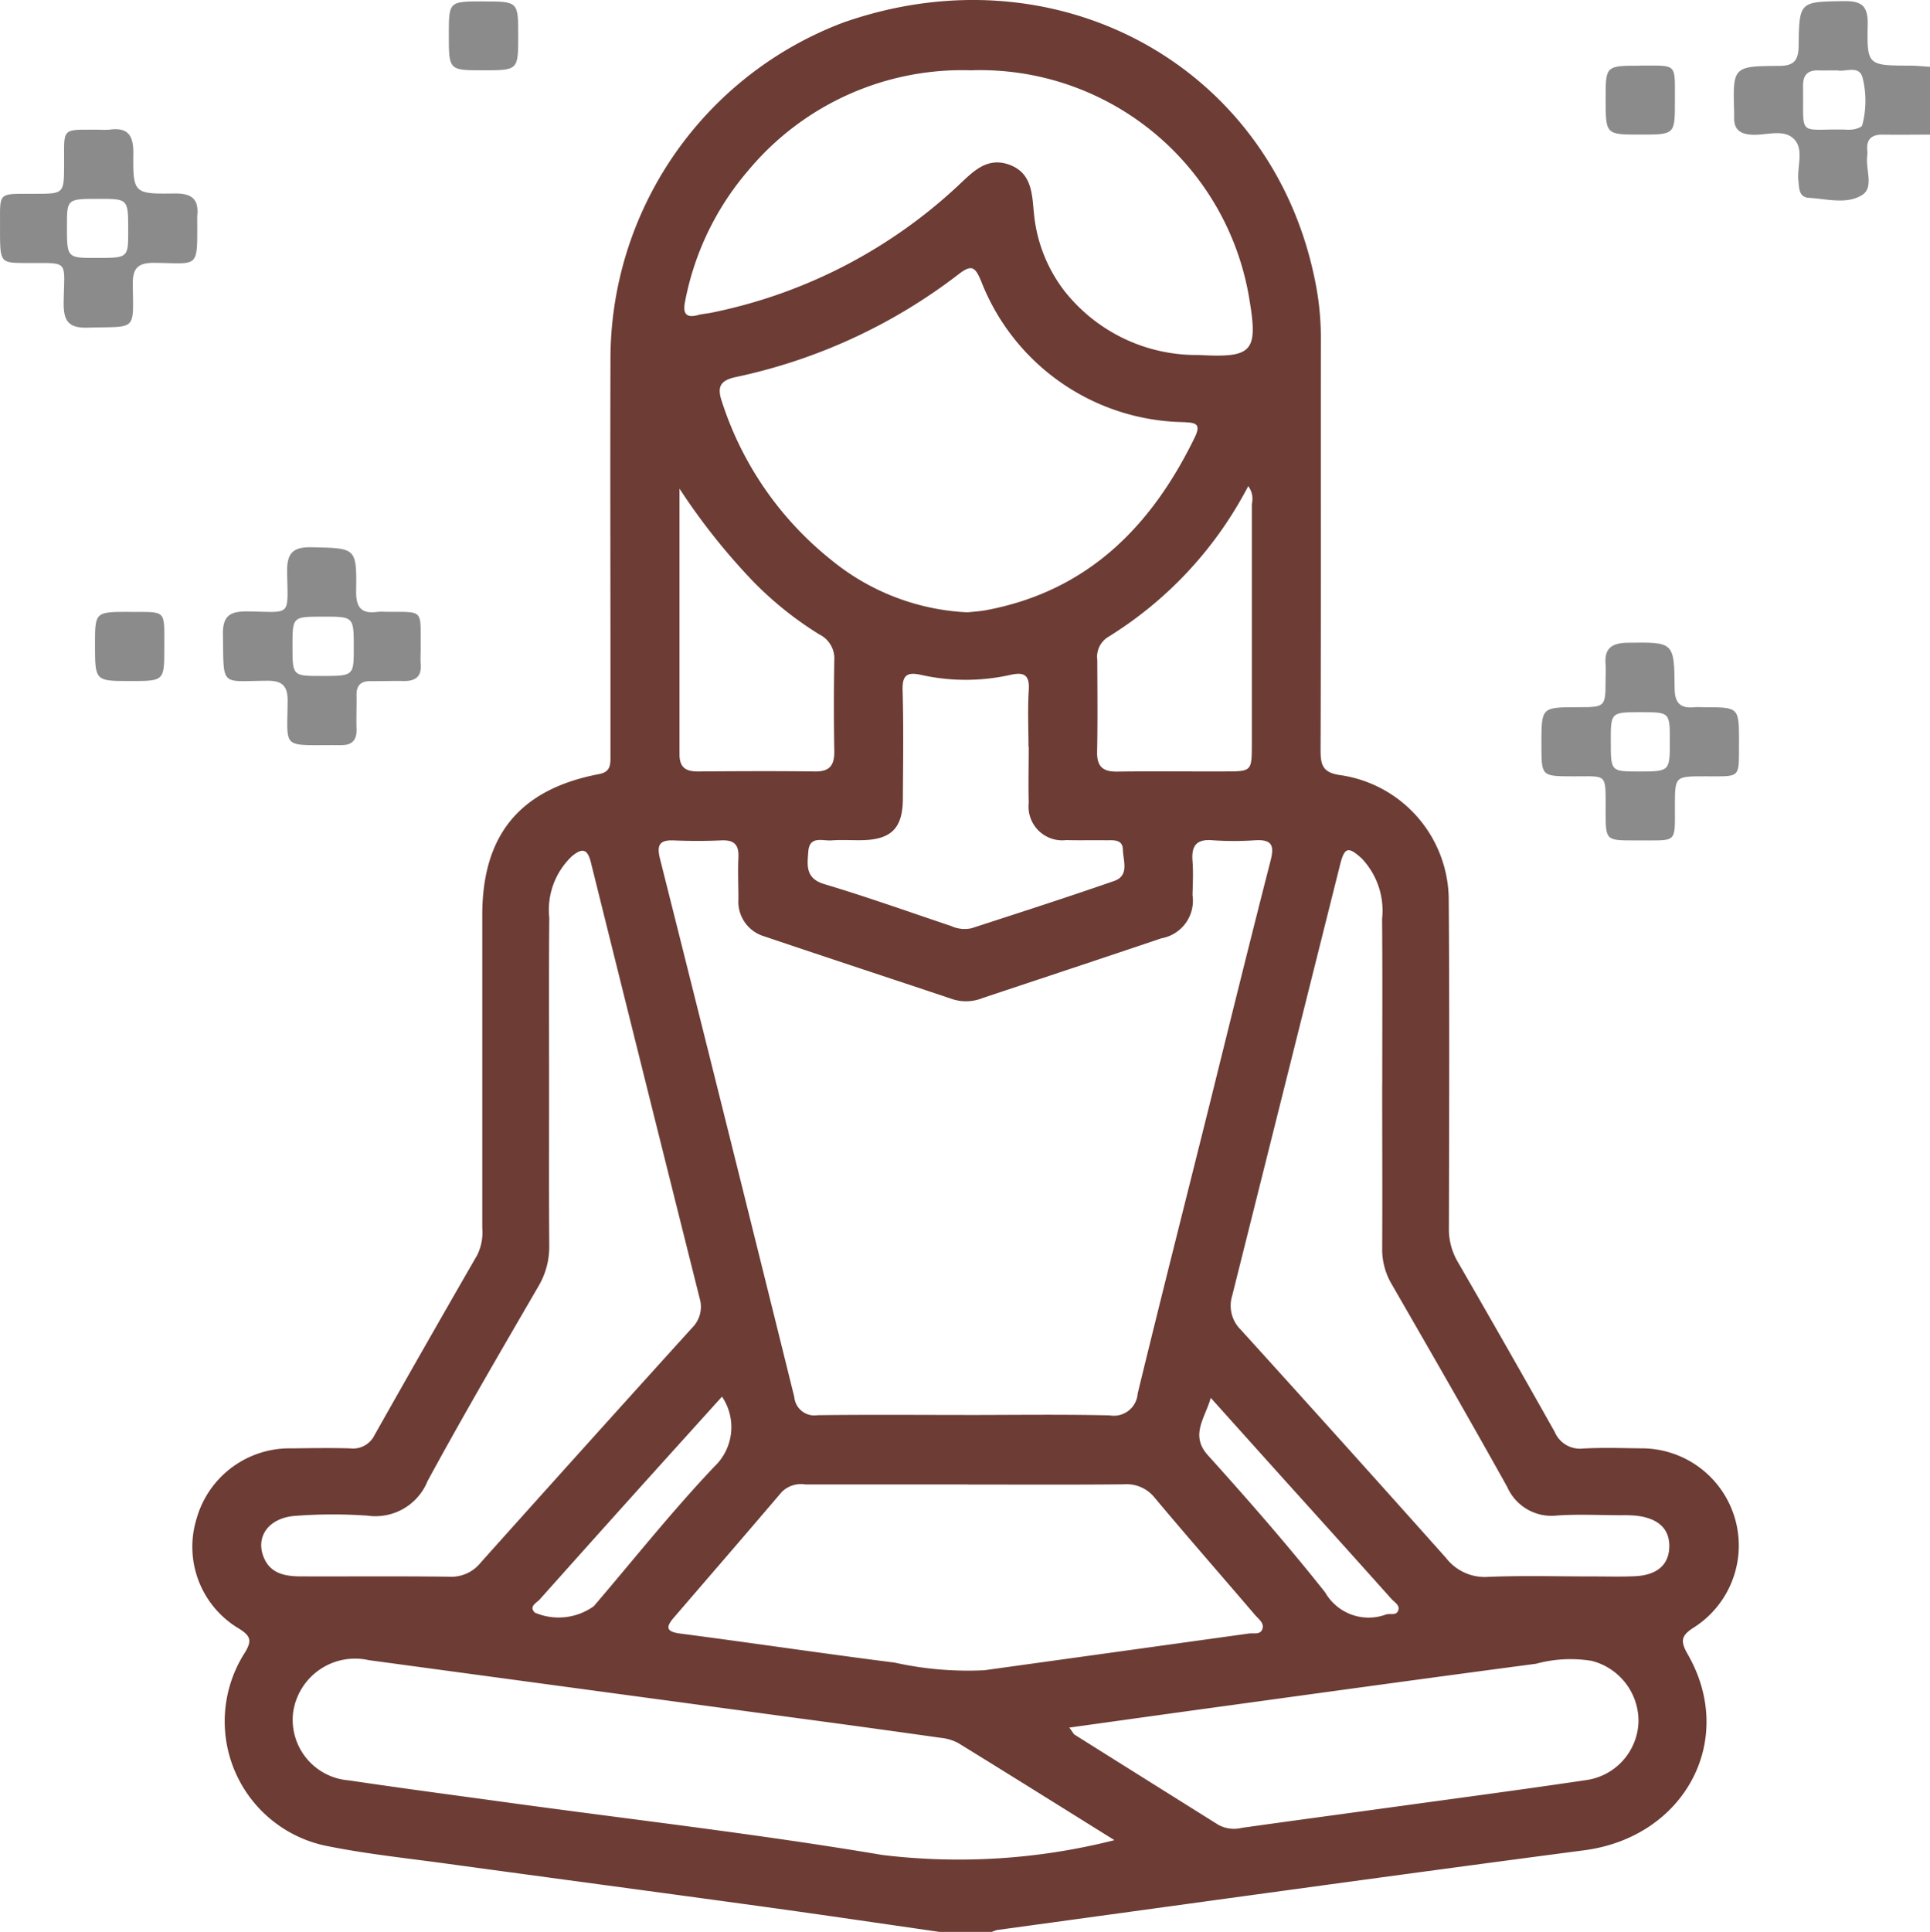 <?xml version="1.0" encoding="UTF-8"?>
<svg xmlns="http://www.w3.org/2000/svg" xmlns:xlink="http://www.w3.org/1999/xlink" width="75.816" height="75.872" viewBox="0 0 75.816 75.872">
  <defs>
    <clipPath id="clip-path">
      <rect id="Rectángulo_672" data-name="Rectángulo 672" width="75.816" height="75.872" fill="none"></rect>
    </clipPath>
  </defs>
  <g id="Grupo_1555" data-name="Grupo 1555" transform="translate(-2 15)">
    <g id="Grupo_1554" data-name="Grupo 1554" transform="translate(2 -15)" clip-path="url(#clip-path)">
      <path id="Trazado_995" data-name="Trazado 995" d="M67.558,75.872c-2.29-.329-4.578-.669-6.869-.984-4.172-.574-8.346-1.13-12.518-1.7-1.537-.21-3.084-.373-4.6-.675a4.993,4.993,0,0,1-3.3-7.595c.3-.487.235-.671-.229-.96a3.731,3.731,0,0,1-1.667-4.288,3.793,3.793,0,0,1,3.745-2.787c.764-.009,1.53-.022,2.293,0a.939.939,0,0,0,.96-.522q2-3.544,4.032-7.067a2.017,2.017,0,0,0,.2-1.072q0-6.141,0-12.281c0-3.152,1.477-4.945,4.585-5.539.405-.077.451-.3.451-.621,0-1.11,0-2.219,0-3.329,0-4.094-.013-8.187,0-12.281A14.132,14.132,0,0,1,63.791.884C72.161-2.047,80.572,2.566,82.3,10.933a11.12,11.12,0,0,1,.247,2.273c-.006,5.426.007,10.851-.011,16.277,0,.622.124.875.825.967a4.967,4.967,0,0,1,4.209,4.823c.031,4.316.017,8.632.007,12.947a2.535,2.535,0,0,0,.344,1.331q1.925,3.33,3.811,6.682a1.078,1.078,0,0,0,1.11.657c.762-.044,1.529-.017,2.293-.008a3.817,3.817,0,0,1,2.078,7.027c-.526.329-.55.544-.251,1.065,1.934,3.372-.13,7.177-4.067,7.693-7.691,1.009-15.374,2.082-23.06,3.131a1.057,1.057,0,0,0-.208.074Zm1-20.3c1.9,0,3.8-.028,5.693.015a.938.938,0,0,0,1.1-.857c.912-3.757,1.864-7.5,2.8-11.255.8-3.225,1.595-6.455,2.421-9.675.151-.589.057-.834-.588-.8a12.248,12.248,0,0,1-1.7,0c-.642-.052-.826.233-.779.821.035.441.012.887,0,1.33a1.5,1.5,0,0,1-1.222,1.7c-2.334.788-4.672,1.563-7.01,2.341a1.76,1.76,0,0,1-1.157.062c-2.476-.83-4.957-1.643-7.431-2.479a1.421,1.421,0,0,1-1.017-1.47c0-.542-.026-1.086,0-1.626s-.2-.7-.7-.673c-.615.028-1.233.026-1.848,0-.561-.022-.666.192-.534.718q2.658,10.567,5.277,21.144a.791.791,0,0,0,.914.712c1.922-.025,3.845-.01,5.767-.009m.1-31.52c.219-.025.491-.038.756-.087,3.983-.749,6.488-3.281,8.193-6.786.278-.572-.01-.575-.457-.6a8.687,8.687,0,0,1-7.941-5.554c-.213-.491-.336-.67-.851-.275a21.712,21.712,0,0,1-8.78,4.059c-.628.134-.738.4-.546.963A13.086,13.086,0,0,0,63.325,22a9.1,9.1,0,0,0,5.332,2.048m5.785,48.224C72.4,71,70.354,69.718,68.3,68.455a1.868,1.868,0,0,0-.7-.206q-2.74-.388-5.484-.755Q53.63,66.349,45.146,65.2a2.457,2.457,0,0,0-2.97,2.048,2.386,2.386,0,0,0,2.172,2.672c2.093.311,4.19.588,6.286.876,4.9.673,9.816,1.234,14.69,2.056a24.9,24.9,0,0,0,9.118-.583M52.23,42.549c0,2.12-.009,4.24.006,6.36a3.046,3.046,0,0,1-.427,1.612c-1.472,2.537-2.954,5.069-4.353,7.646A2.208,2.208,0,0,1,45.1,59.525a19.582,19.582,0,0,0-2.808.006c-1.045.062-1.6.785-1.281,1.609.256.662.847.769,1.464.771,1.947.006,3.9-.012,5.843.013a1.473,1.473,0,0,0,1.216-.544q4.143-4.628,8.313-9.231a1.157,1.157,0,0,0,.3-1.15Q56,42.434,53.87,33.863c-.136-.548-.355-.557-.745-.234a2.9,2.9,0,0,0-.888,2.411c-.019,2.169-.006,4.339-.008,6.508m32.73.044c0-2.169.011-4.339-.006-6.508a2.975,2.975,0,0,0-.805-2.374c-.527-.477-.674-.438-.847.254q-2.117,8.46-4.236,16.918a1.322,1.322,0,0,0,.338,1.343q4.049,4.464,8.061,8.961a1.921,1.921,0,0,0,1.653.744c1.378-.057,2.76-.016,4.141-.017.542,0,1.086.016,1.627-.009.871-.04,1.336-.451,1.35-1.155s-.429-1.122-1.3-1.222a5.25,5.25,0,0,0-.591-.019c-.838,0-1.679-.046-2.514.011A1.9,1.9,0,0,1,89.869,58.4c-1.487-2.67-3.014-5.318-4.54-7.966a2.686,2.686,0,0,1-.373-1.4c.012-2.145,0-4.289,0-6.434M68.849,2.762a10.942,10.942,0,0,0-8.8,3.939,11.066,11.066,0,0,0-2.476,5.135c-.094.449.01.678.521.534.165-.046.341-.052.509-.088a20,20,0,0,0,9.669-4.967c.575-.534,1.14-1.183,2.053-.84s.874,1.223.96,1.995a5.9,5.9,0,0,0,1.2,2.972,6.607,6.607,0,0,0,5.276,2.5c2.087.116,2.327-.117,1.98-2.177a10.72,10.72,0,0,0-10.9-9.006M68.669,58.3H62.307a1.073,1.073,0,0,0-.941.3c-1.406,1.652-2.826,3.292-4.241,4.936-.335.39-.275.551.265.621,2.807.366,5.608.784,8.416,1.14a13.3,13.3,0,0,0,3.523.3q5.194-.72,10.388-1.442c.186-.026.445.056.529-.165.093-.243-.144-.4-.281-.56-1.313-1.536-2.646-3.057-3.944-4.606a1.408,1.408,0,0,0-1.215-.53c-2.046.021-4.093.009-6.139.009m4,9.549c.128.17.159.245.214.28q2.819,1.77,5.64,3.536a1.283,1.283,0,0,0,.925.118c2.024-.285,4.05-.556,6.074-.835,2.488-.343,4.978-.672,7.463-1.042a2.387,2.387,0,0,0,2.042-2.294,2.437,2.437,0,0,0-1.841-2.387A5.155,5.155,0,0,0,91,65.342c-4.175.551-8.346,1.127-12.518,1.7-1.9.259-3.793.526-5.807.805M71.062,29.327h0c0-.739-.036-1.48.011-2.215.038-.593-.168-.731-.721-.607a8.018,8.018,0,0,1-3.51,0c-.548-.121-.741.009-.725.6.04,1.427.02,2.856.01,4.284-.008,1.147-.466,1.592-1.626,1.609-.394.006-.79-.021-1.181.008-.351.026-.863-.195-.908.441-.038.534-.124,1.051.631,1.276,1.673.5,3.32,1.089,4.977,1.644a1.267,1.267,0,0,0,.8.09c1.872-.608,3.746-1.211,5.605-1.857.611-.212.354-.8.345-1.228s-.385-.367-.673-.371c-.517-.008-1.034.008-1.551-.007a1.324,1.324,0,0,1-1.474-1.46c-.019-.738,0-1.477,0-2.216M79.691,19.1c-.042.079-.074.142-.108.2a15.189,15.189,0,0,1-5.411,5.728.914.914,0,0,0-.408.885c.005,1.206.018,2.411-.006,3.617-.012.579.23.783.792.774,1.427-.021,2.854,0,4.281-.007.976,0,1-.027,1.005-.985q0-4.761,0-9.522a.847.847,0,0,0-.142-.7M57.353,19.2c0,3.475,0,6.951,0,10.426,0,.53.261.676.736.672,1.529-.011,3.058-.019,4.587,0,.6.009.767-.265.758-.812q-.031-1.775,0-3.551a1.051,1.051,0,0,0-.584-1.016,13.692,13.692,0,0,1-2.593-2.073,25.063,25.063,0,0,1-2.9-3.649m1.668,35.651c-1.188,1.316-2.326,2.573-3.46,3.834q-1.854,2.061-3.7,4.131c-.121.136-.449.277-.191.523a2.371,2.371,0,0,0,2.313-.255c1.57-1.835,3.074-3.731,4.734-5.481a2.135,2.135,0,0,0,.3-2.751m19.2.05c-.224.8-.824,1.465-.111,2.255,1.583,1.755,3.141,3.537,4.608,5.388a1.965,1.965,0,0,0,2.386.866c.157-.052.387.048.471-.131.108-.228-.133-.344-.254-.48q-2.069-2.312-4.149-4.614-1.476-1.641-2.951-3.285" transform="translate(-30.66 0)" fill="#6c3c35"></path>
      <path id="Trazado_996" data-name="Trazado 996" d="M352.215,5.46c-.615,0-1.231.01-1.847,0-.428-.007-.654.162-.618.612a1.009,1.009,0,0,1,0,.221c-.075.522.273,1.234-.194,1.534-.6.384-1.388.158-2.095.116-.4-.023-.383-.377-.416-.673-.061-.554.234-1.229-.175-1.638s-1.083-.141-1.638-.167c-.492-.023-.734-.218-.71-.716,0-.049,0-.1,0-.148-.054-1.809-.054-1.83,1.76-1.84.585,0,.765-.212.772-.778.024-1.767.042-1.738,1.776-1.766.694-.011.953.183.938.911-.033,1.615,0,1.614,1.642,1.623.27,0,.539.03.809.046ZM348.57,2.938c-.287,0-.508.007-.73,0-.436-.015-.618.185-.612.624.029,2.04-.237,1.662,1.651,1.7a1.461,1.461,0,0,0,.368-.014c.112-.027.289-.084.306-.158a3.709,3.709,0,0,0,.006-1.893c-.144-.474-.693-.184-.989-.262" transform="translate(-276.399 -0.173)" fill="#8b8b8b"></path>
      <path id="Trazado_997" data-name="Trazado 997" d="M314.062,131.559c-.007,1.489.109,1.359-1.347,1.364-1.17,0-1.168,0-1.171,1.15,0,1.5.1,1.358-1.344,1.368h-.222c-1.152,0-1.152,0-1.156-1.125v-.074c0-1.476.084-1.312-1.307-1.318-1.212-.006-1.212,0-1.214-1.216v-.074c0-1.421,0-1.421,1.4-1.425,1.116,0,1.117,0,1.12-1.084,0-.2.016-.4,0-.59-.059-.65.253-.85.874-.858,1.8-.022,1.825-.041,1.838,1.775,0,.587.218.814.782.758.122-.012.246,0,.369,0,1.379,0,1.379,0,1.379,1.348m-5.037-.013c0,1.187,0,1.187,1.084,1.189,1.236,0,1.236,0,1.235-1.2,0-1.128,0-1.128-1.135-1.129-1.185,0-1.185,0-1.185,1.14" transform="translate(-245.749 -102.434)" fill="#8b8b8b"></path>
      <path id="Trazado_998" data-name="Trazado 998" d="M0,29.555C.011,28.1-.145,28.206,1.352,28.2c1.164,0,1.16,0,1.165-1.155.007-1.474-.135-1.356,1.343-1.364a3.438,3.438,0,0,0,.442,0c.717-.1.941.222.934.921-.015,1.58.014,1.61,1.616,1.586.677-.01.967.216.895.887a.706.706,0,0,0,0,.074c0,2.052.1,1.772-1.718,1.763-.612,0-.82.22-.814.822.018,1.9.18,1.667-1.771,1.723-.774.022-.954-.279-.944-1,.025-1.715.248-1.524-1.515-1.539C0,30.911,0,30.91,0,29.555m3.772,1.164c1.262,0,1.262,0,1.263-1.056,0-1.264,0-1.264-1.142-1.265-1.263,0-1.263,0-1.264,1.07,0,1.25,0,1.25,1.143,1.251" transform="translate(0.001 -20.589)" fill="#8b8b8b"></path>
      <path id="Trazado_999" data-name="Trazado 999" d="M52.091,112.671c0,.222-.015.444,0,.664.038.486-.207.665-.659.659S50.548,114,50.1,114c-.368,0-.537.174-.53.545.009.443-.015.887,0,1.329s-.174.643-.606.638c-.074,0-.148,0-.222,0-2.145-.005-1.889.173-1.879-1.752,0-.576-.215-.778-.784-.776-1.876.007-1.722.282-1.758-1.812-.013-.728.266-.919.956-.911,1.757.02,1.594.247,1.566-1.558-.011-.742.234-.98.98-.962,1.726.04,1.756.006,1.731,1.714-.01.659.209.912.848.822a2.04,2.04,0,0,1,.3,0c1.54.011,1.375-.132,1.388,1.39m-3.829-1.2c-1.206,0-1.206,0-1.207,1.135,0,1.194,0,1.194,1.126,1.194,1.281,0,1.281,0,1.281-1.114,0-1.216,0-1.216-1.2-1.216" transform="translate(-35.564 -87.248)" fill="#8b8b8b"></path>
      <path id="Trazado_1000" data-name="Trazado 1000" d="M320.406,13.025c1.495.009,1.365-.131,1.37,1.421,0,1.29,0,1.29-1.369,1.29-1.352,0-1.352,0-1.352-1.406,0-1.3,0-1.3,1.351-1.3" transform="translate(-255.981 -10.45)" fill="#8b8b8b"></path>
      <path id="Trazado_1001" data-name="Trazado 1001" d="M20.235,121.569c1.48.008,1.36-.124,1.364,1.414,0,1.3,0,1.3-1.341,1.3-1.381,0-1.381,0-1.381-1.435,0-1.282,0-1.282,1.358-1.282" transform="translate(-15.145 -97.536)" fill="#8b8b8b"></path>
      <path id="Trazado_1002" data-name="Trazado 1002" d="M90.535.289c1.378,0,1.378,0,1.378,1.339,0,1.365,0,1.365-1.383,1.365-1.344,0-1.344,0-1.343-1.406,0-1.3,0-1.3,1.348-1.3" transform="translate(-71.556 -0.232)" fill="#8b8b8b"></path>
    </g>
  </g>
</svg>
